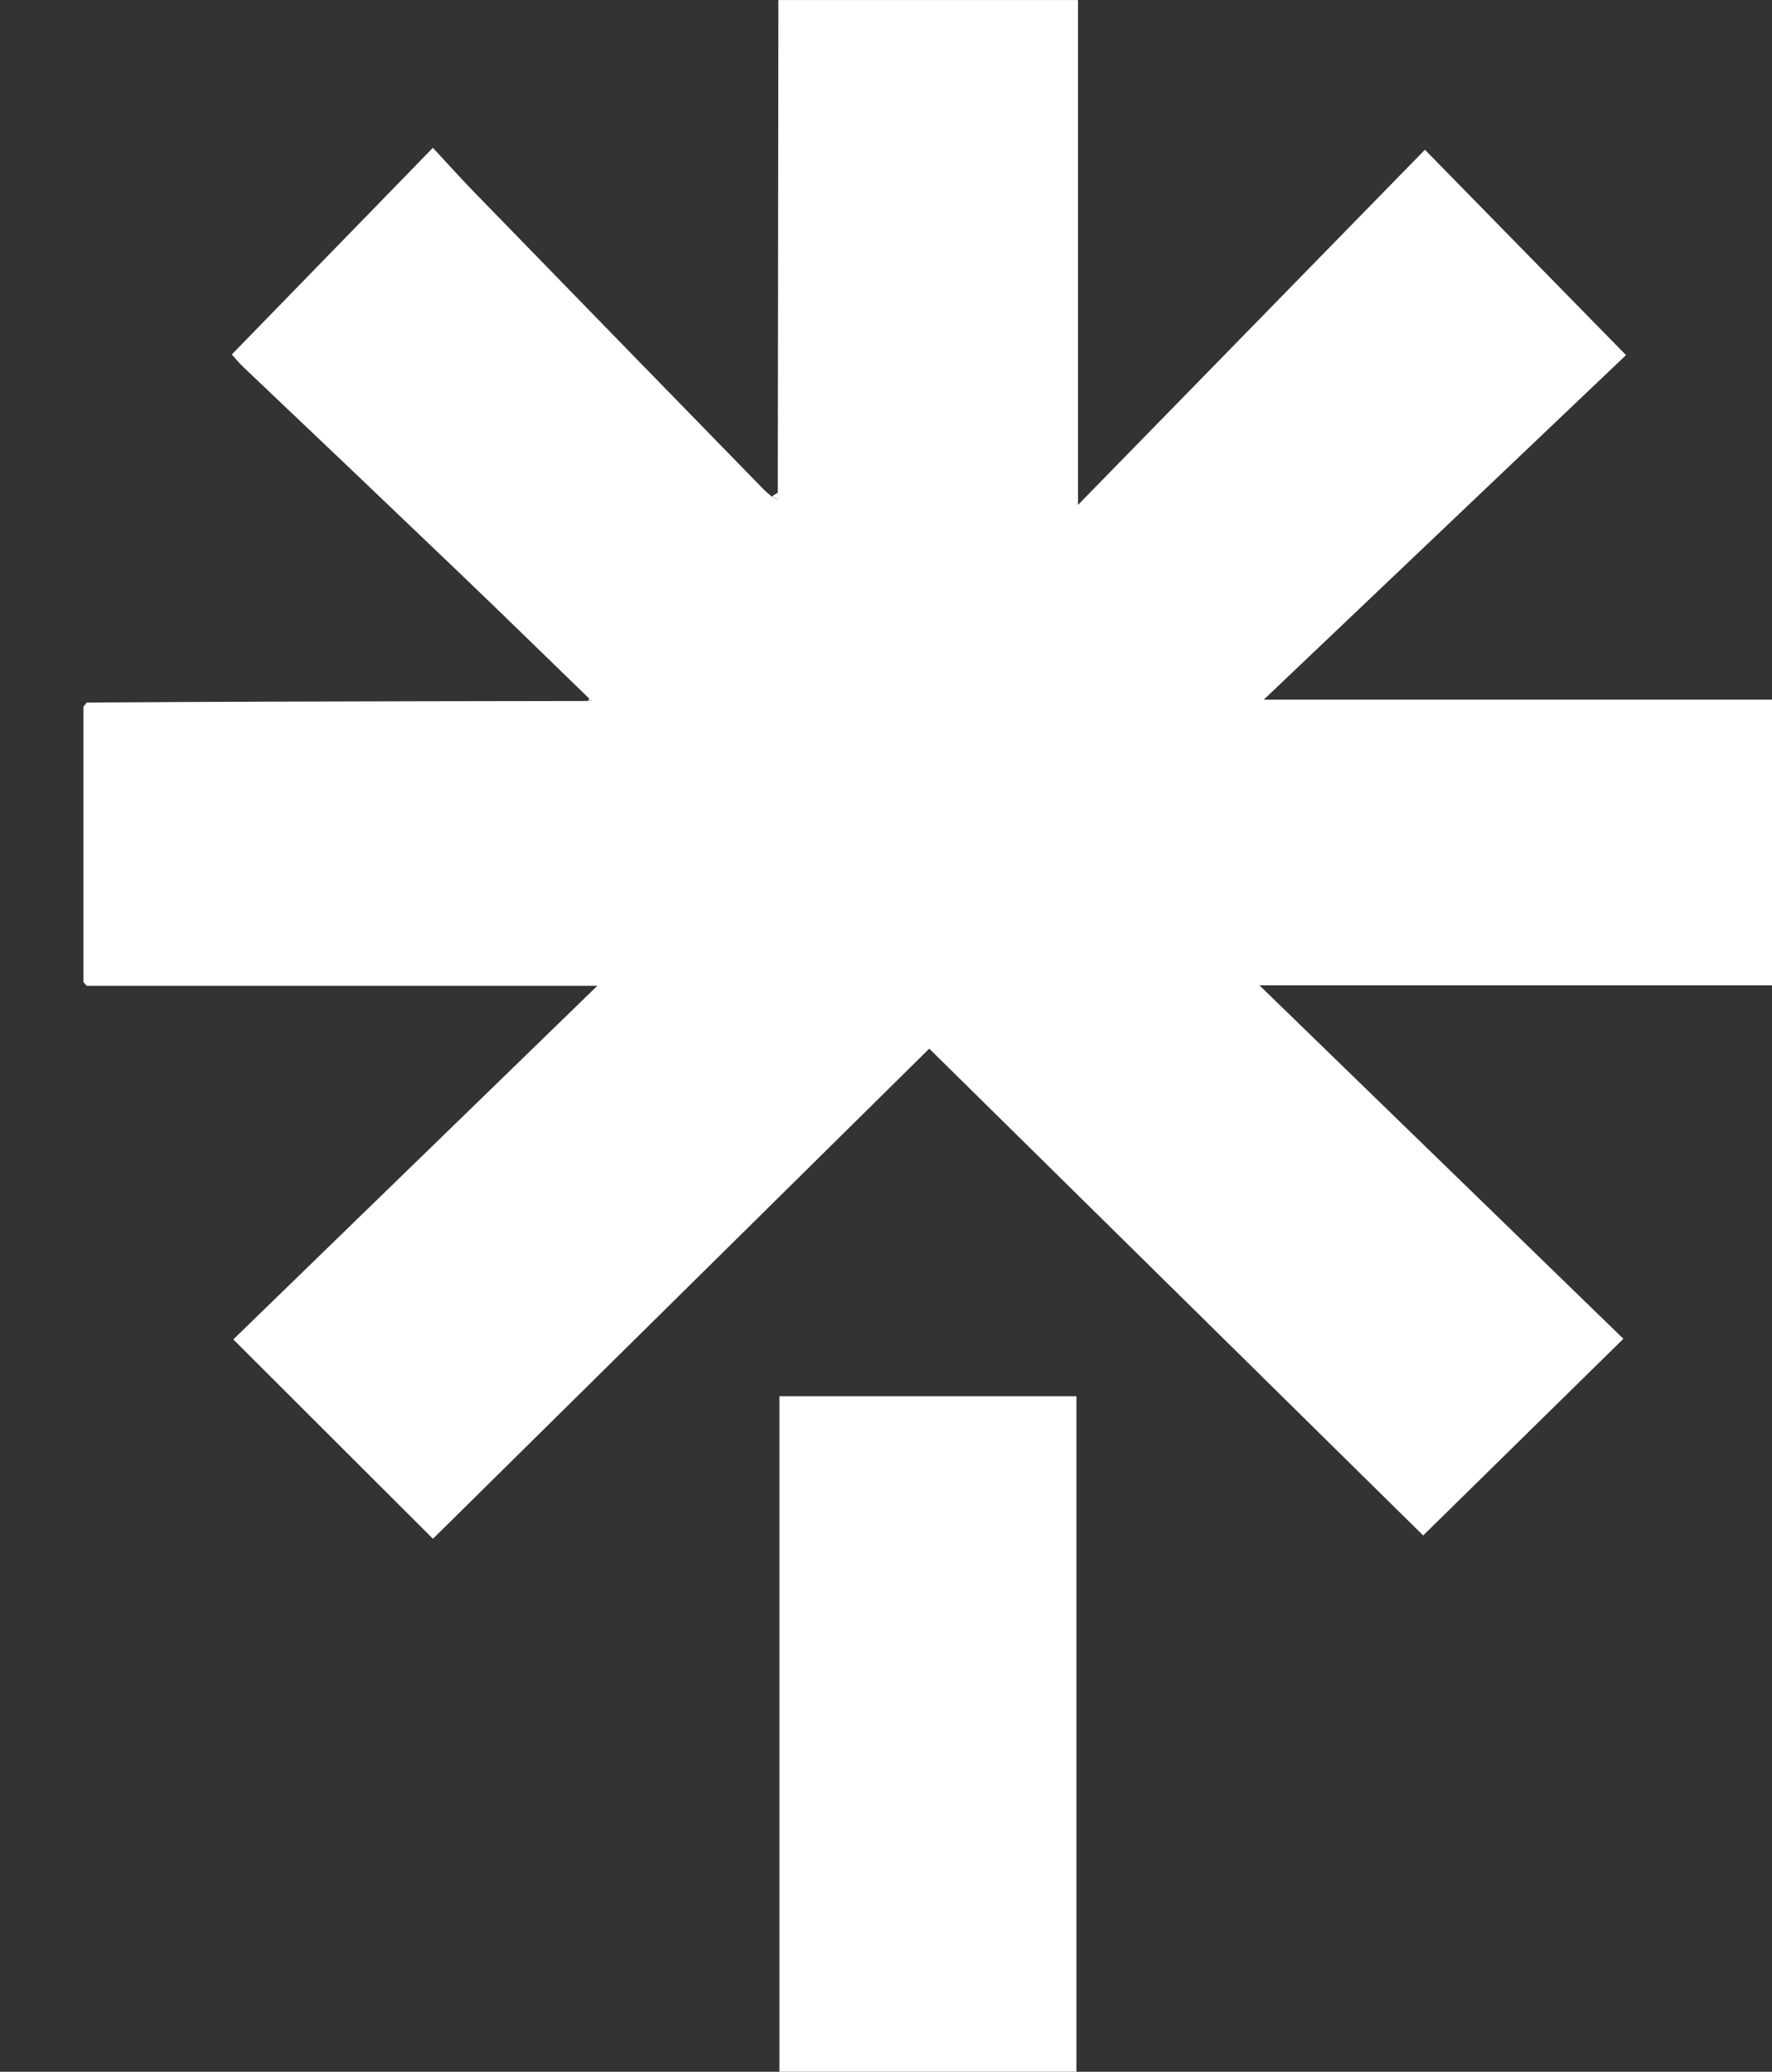 <svg id="Group_58" data-name="Group 58" xmlns="http://www.w3.org/2000/svg" xmlns:xlink="http://www.w3.org/1999/xlink" width="53.75" height="62.838" viewBox="0 0 53.75 62.838">
  <rect x="0" y="0" width="53.75" height="62.838" fill="#333333" stroke="none"/>
  <defs>
    <clipPath id="clip-path">
      <rect id="Rectangle_68" data-name="Rectangle 68" width="53.75" height="62.838" fill="none"/>
    </clipPath>
  </defs>
  <g id="Group_57" data-name="Group 57" clip-path="url(#clip-path)">
    <path id="Path_271" data-name="Path 271" d="M35.586,21.189c-1.327-1.287-2.648-2.58-3.984-3.858q-3.248-3.108-6.51-6.2c-.118-.112-.221-.239-.348-.379l6.1-6.269c.415.447.8.877,1.2,1.291q4.418,4.543,8.843,9.08c.072.074.156.137.234.205l.178.1.007-.218q.009-7.083.017-14.166c0-.246,0-.491,0-.773h9.089V15.314L60.935,4.542l6.1,6.229L56.047,21.221H71.464v8.664H55.915l11.04,10.721-6.073,5.965L45.9,31.806,30.846,46.672,24.79,40.625,35.832,29.9H20.344l-.1-.108V21.434l.1-.126c1.851-.009,3.7-.022,5.553-.027q4.837-.014,9.674-.02l.094-.013-.078-.059" transform="translate(-17.713)" fill="#fff"/>
    <rect id="Rectangle_67" data-name="Rectangle 67" width="9.009" height="20.491" transform="translate(23.642 42.348)" fill="#fff"/>
    <path id="Path_272" data-name="Path 272" d="M187.458,119.49l-.007.218-.178-.1.185-.12" transform="translate(-163.859 -104.551)" fill="#fff"/>
    <path id="Path_273" data-name="Path 273" d="M20.244,238.327l.1.108-.1-.108" transform="translate(-17.713 -208.531)" fill="#fff"/>
    <path id="Path_274" data-name="Path 274" d="M20.342,170.434l-.1.126.1-.126" transform="translate(-17.712 -149.126)" fill="#fff"/>
    <path id="Path_275" data-name="Path 275" d="M2.035,357.245l.109-.1-.109.1" transform="translate(-1.781 -312.493)" fill="#fff"/>
    <path id="Path_276" data-name="Path 276" d="M142.807,169.481l.078.059-.094.013a.062.062,0,0,1,.016-.072" transform="translate(-124.934 -148.292)" fill="#fff"/>
    <path id="Path_277" data-name="Path 277" d="M.125,395.441,0,395.347l.125.094" transform="translate(0 -345.919)" fill="#fff"/>
  </g>
</svg>
